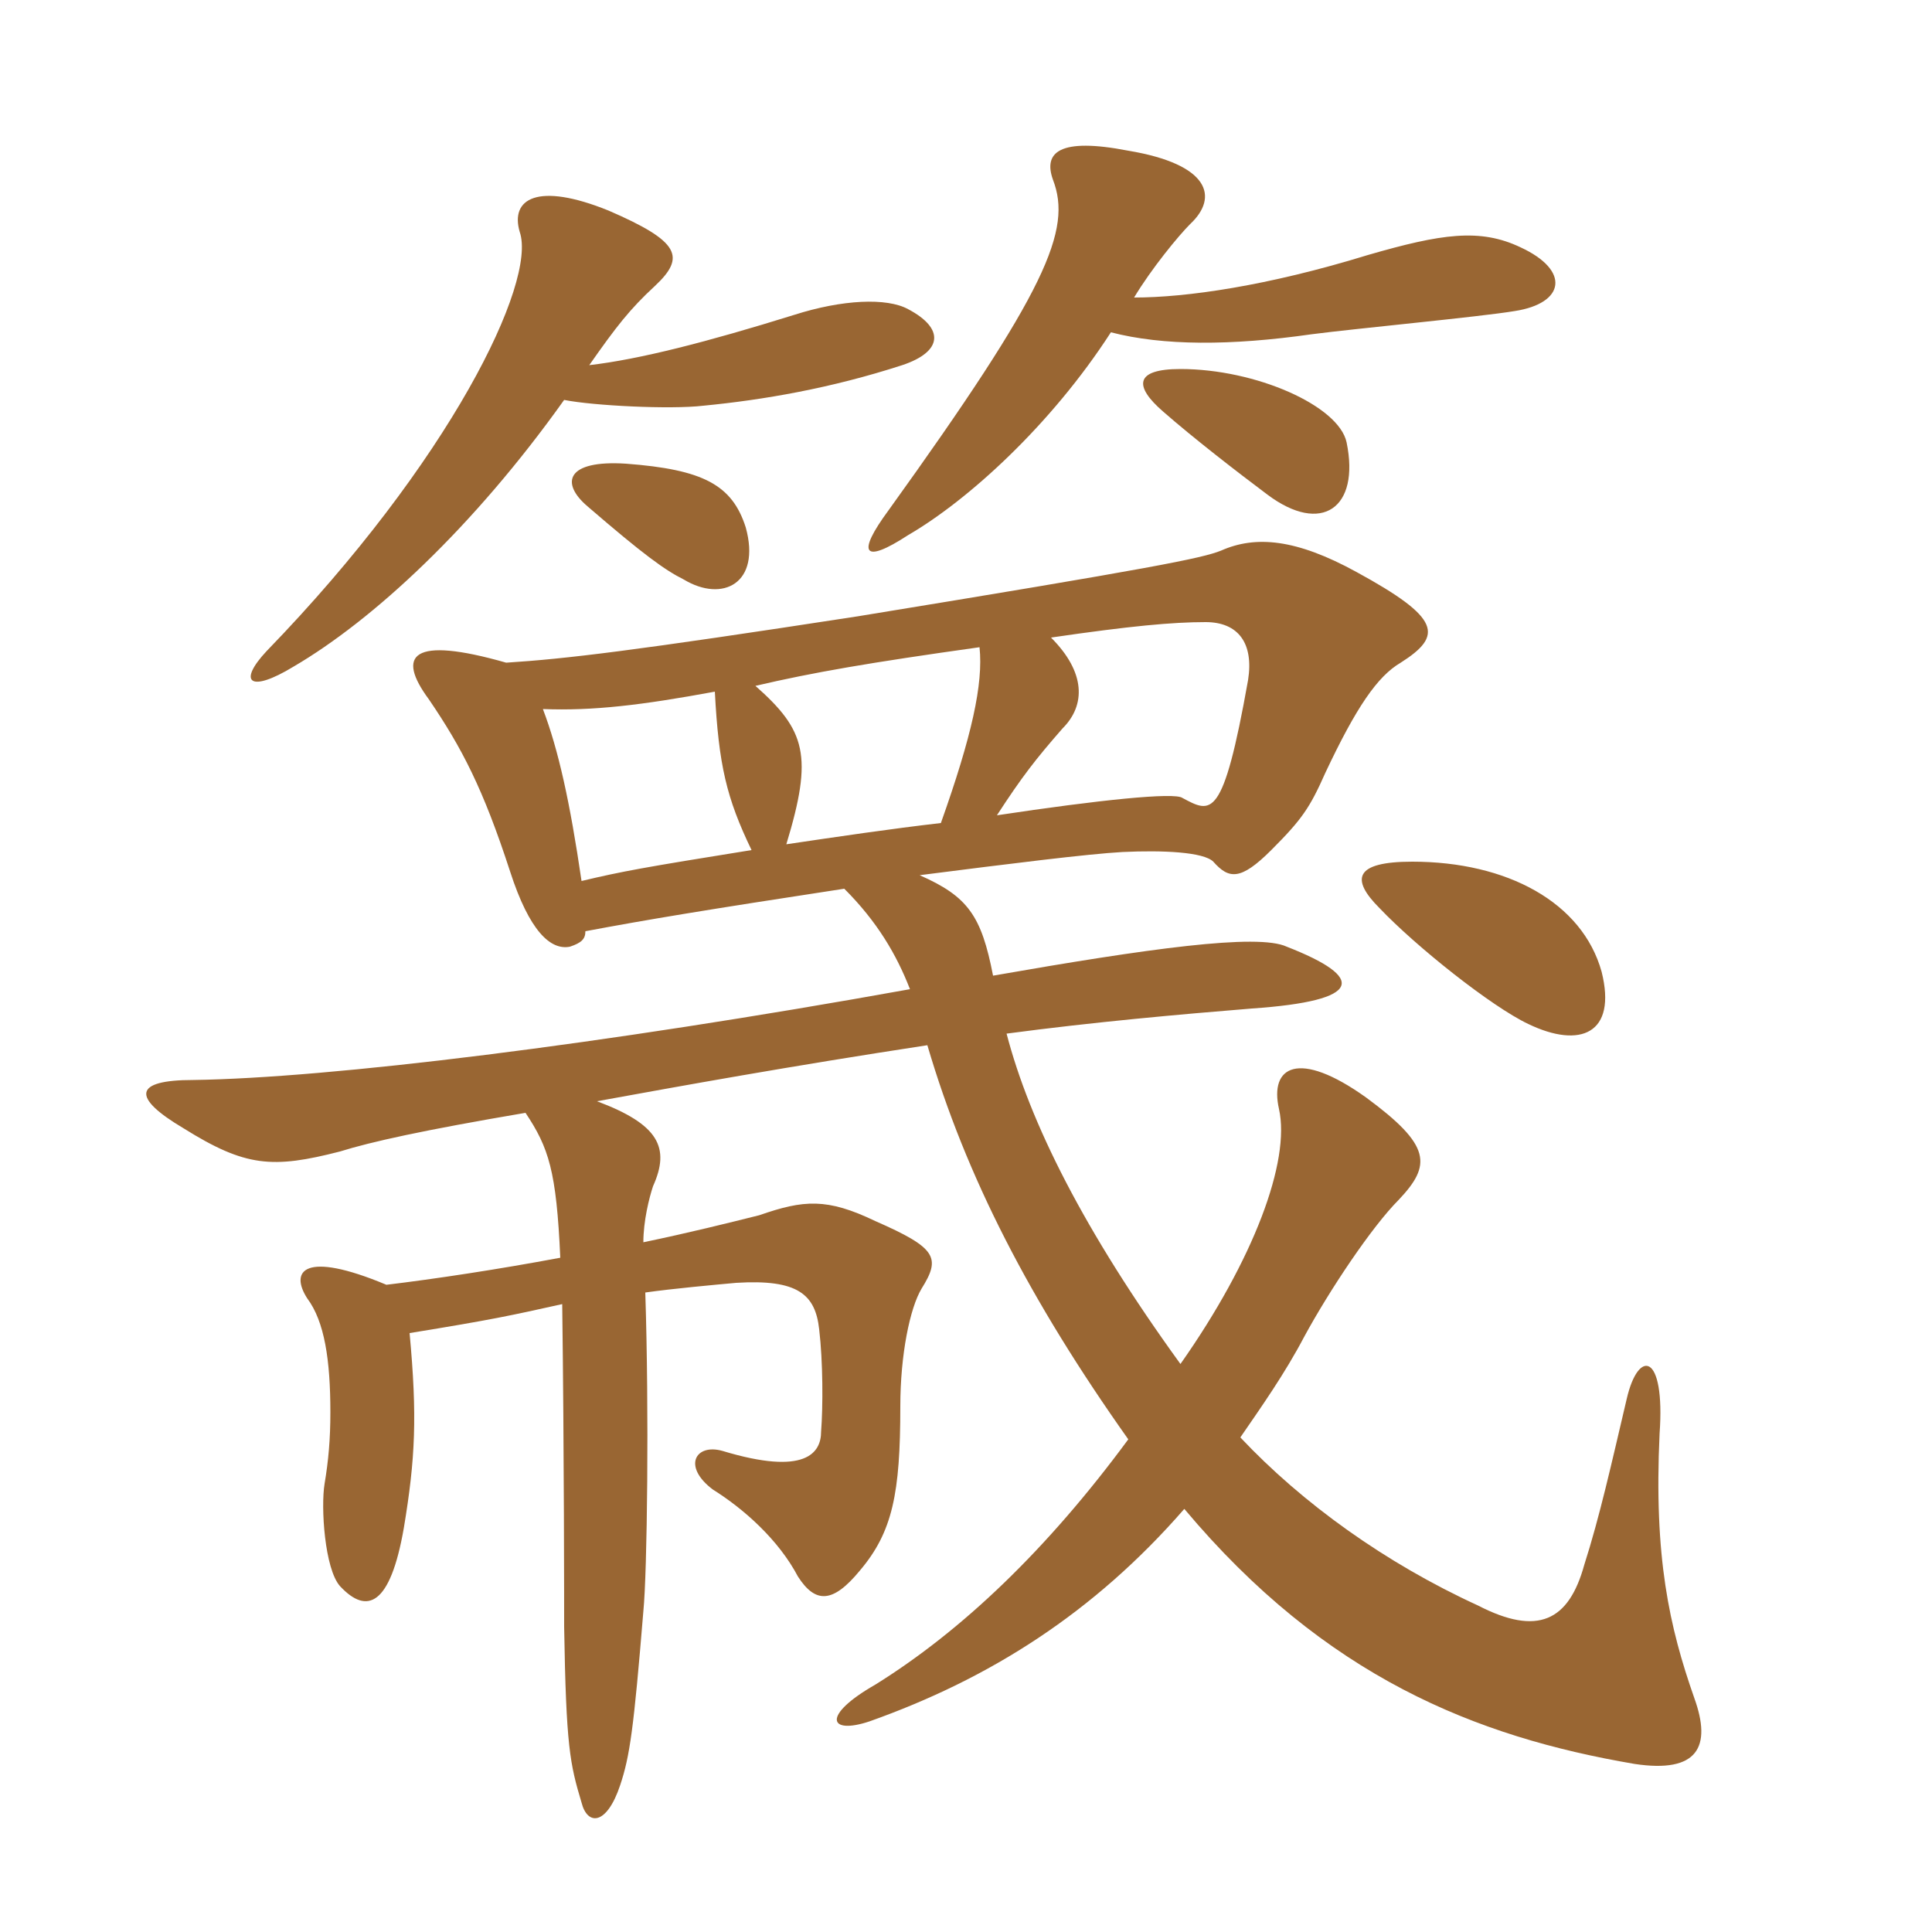 <svg xmlns="http://www.w3.org/2000/svg" xmlns:xlink="http://www.w3.org/1999/xlink" width="150" height="150"><path fill="#996633" padding="10" d="M57.90 40.95C56.85 37.65 54.60 36.45 48.60 36C43.95 35.70 43.50 37.50 45.60 39.30C49.95 43.05 51.60 44.25 53.10 45C56.10 46.80 59.10 45.30 57.90 40.95ZM104.55 34.35C103.95 31.50 97.50 28.65 91.65 28.65C88.05 28.65 88.05 30 90.30 31.95C92.70 34.05 96 36.60 98.40 38.40C102.60 41.55 105.60 39.45 104.55 34.35ZM88.05 23.10C89.40 20.85 91.50 18.30 92.40 17.40C94.65 15.30 93.90 12.75 87.60 11.70C82.20 10.65 81 11.85 81.75 13.95C83.25 17.85 81.30 22.50 69 39.60C66.45 43.05 67.05 43.80 70.50 41.55C75.15 38.85 81.60 33 86.25 25.80C90.30 26.85 95.55 26.85 101.85 25.95C105.30 25.50 114.90 24.60 117.60 24.15C121.50 23.55 121.95 21 118.05 19.20C114.90 17.70 111.90 18.15 106.20 19.80C98.40 22.20 92.10 23.10 88.05 23.10ZM45.75 28.35C47.85 25.35 48.90 24 50.85 22.20C53.25 19.95 52.80 18.75 47.25 16.35C41.70 14.10 39.60 15.45 40.35 18C41.70 21.90 34.95 35.85 20.70 50.55C18.45 52.95 19.35 53.85 22.80 51.75C28.95 48.15 36.75 40.95 43.80 31.05C46.05 31.50 52.05 31.80 54.60 31.50C59.25 31.05 64.50 30.15 70.05 28.35C73.20 27.30 73.35 25.50 70.50 24C68.85 23.10 65.40 23.25 61.65 24.45C54.90 26.55 49.65 27.90 45.75 28.35ZM124.35 75.45C122.85 70.05 117 66.90 109.65 66.90C105.15 66.90 104.85 68.25 107.10 70.50C109.95 73.50 115.80 78.15 118.65 79.50C122.70 81.45 125.55 80.25 124.35 75.45ZM45.45 72.30C50.25 71.40 54.75 70.65 65.55 69C68.10 71.55 69.60 74.10 70.65 76.80C46.50 81.15 25.50 83.70 15 83.85C10.35 83.85 10.20 85.20 14.25 87.60C19.05 90.60 21.15 90.75 26.40 89.40C28.80 88.65 32.85 87.75 40.80 86.40C42.60 89.10 43.20 90.90 43.50 97.65C38.70 98.55 33.75 99.30 30 99.75C23.55 97.05 22.50 98.70 23.85 100.80C25.20 102.60 25.65 105.60 25.65 109.65C25.65 111.75 25.50 113.40 25.20 115.20C24.90 117 25.20 121.80 26.40 123.15C28.50 125.40 30.30 124.65 31.35 118.65C32.25 113.25 32.40 109.95 31.80 103.50C38.25 102.45 39.60 102.15 43.65 101.25C43.80 112.65 43.80 124.95 43.80 126.30C43.95 135.60 44.25 136.95 45.15 139.95C45.60 141.75 47.10 141.75 48.15 138.60C48.90 136.35 49.20 134.25 49.95 125.10C50.25 122.10 50.40 109.50 50.10 100.35C52.20 100.05 55.50 99.75 57.15 99.60C61.95 99.30 63.30 100.50 63.60 103.20C63.90 105.75 63.90 109.20 63.75 111.15C63.75 112.80 62.55 114.60 56.10 112.65C54 112.05 52.95 113.85 55.35 115.65C57.75 117.15 60.45 119.55 61.95 122.40C63.30 124.50 64.65 124.50 66.75 121.95C69.30 118.95 69.90 115.95 69.90 109.20C69.90 105.15 70.65 101.55 71.55 100.05C73.05 97.65 72.75 96.90 67.95 94.80C64.20 93 62.40 93.15 58.95 94.35C56.55 94.95 53.55 95.70 49.95 96.45C49.95 94.80 50.40 93 50.70 92.10C52.05 89.10 51.15 87.30 46.35 85.50C52.95 84.30 61.20 82.80 72 81.15C75 91.35 79.95 100.95 87.60 111.75C81.30 120.30 74.70 126.60 67.95 130.80C63.75 133.20 64.35 134.70 67.50 133.65C76.80 130.35 84.90 125.25 91.95 117.15C102.90 130.20 114.60 134.85 126.90 136.95C131.85 137.70 132.90 135.60 131.55 131.85C129.60 126.30 128.40 120.90 128.85 111.30C129.30 105 127.20 104.70 126.30 108.60C125.10 113.70 124.20 117.75 123 121.50C121.80 125.85 119.40 127.05 114.75 124.65C107.55 121.35 101.10 116.70 96.30 111.60C97.95 109.20 99.75 106.65 101.25 103.80C103.20 100.20 106.50 95.25 108.60 93.15C111.15 90.45 111.15 88.95 106.05 85.20C100.80 81.45 98.55 82.80 99.30 86.10C100.20 90.15 97.35 97.80 91.65 105.90C84.15 95.55 79.95 87.15 78.15 80.25C84.90 79.35 91.65 78.75 97.20 78.30C105.90 77.70 106.05 75.90 99.90 73.50C97.65 72.45 89.10 73.65 77.10 75.75C76.20 71.10 75.15 69.60 71.40 67.95C78.45 67.05 84.45 66.30 87.15 66.15C90.30 66 93.45 66.15 94.20 66.90C95.40 68.25 96.30 68.40 98.70 66C101.10 63.60 101.70 62.70 102.90 60C105.30 54.90 106.95 52.50 108.75 51.45C112.05 49.35 111.90 48 105.30 44.40C100.65 41.85 97.50 41.55 94.80 42.75C93.30 43.35 89.55 44.10 66.60 47.85C49.05 50.55 43.95 51.15 39.30 51.45C31.95 49.35 30.75 50.85 33.30 54.30C35.85 58.05 37.50 61.20 39.60 67.65C41.10 72.30 42.75 73.80 44.25 73.50C45.15 73.20 45.45 72.90 45.45 72.30ZM58.35 66C49.95 67.35 48.30 67.65 45.15 68.40C44.25 62.25 43.35 58.20 42.15 55.05C46.05 55.20 49.80 54.75 55.50 53.70C55.80 59.40 56.40 61.95 58.35 66ZM81.60 49.50C87.75 48.60 91.05 48.30 93.60 48.30C96.15 48.30 97.35 49.95 96.90 52.80C94.95 63.75 94.05 63.15 91.80 61.95C91.20 61.50 85.35 62.10 77.40 63.30C79.35 60.30 80.40 58.95 82.50 56.55C84.30 54.75 84.30 52.20 81.60 49.50ZM73.05 63.90C69.15 64.35 65.10 64.95 61.05 65.55C63.15 58.65 62.55 56.70 58.65 53.25C63.15 52.20 67.50 51.45 76.05 50.25C76.35 53.10 75.45 57.15 73.05 63.90Z"/></svg>